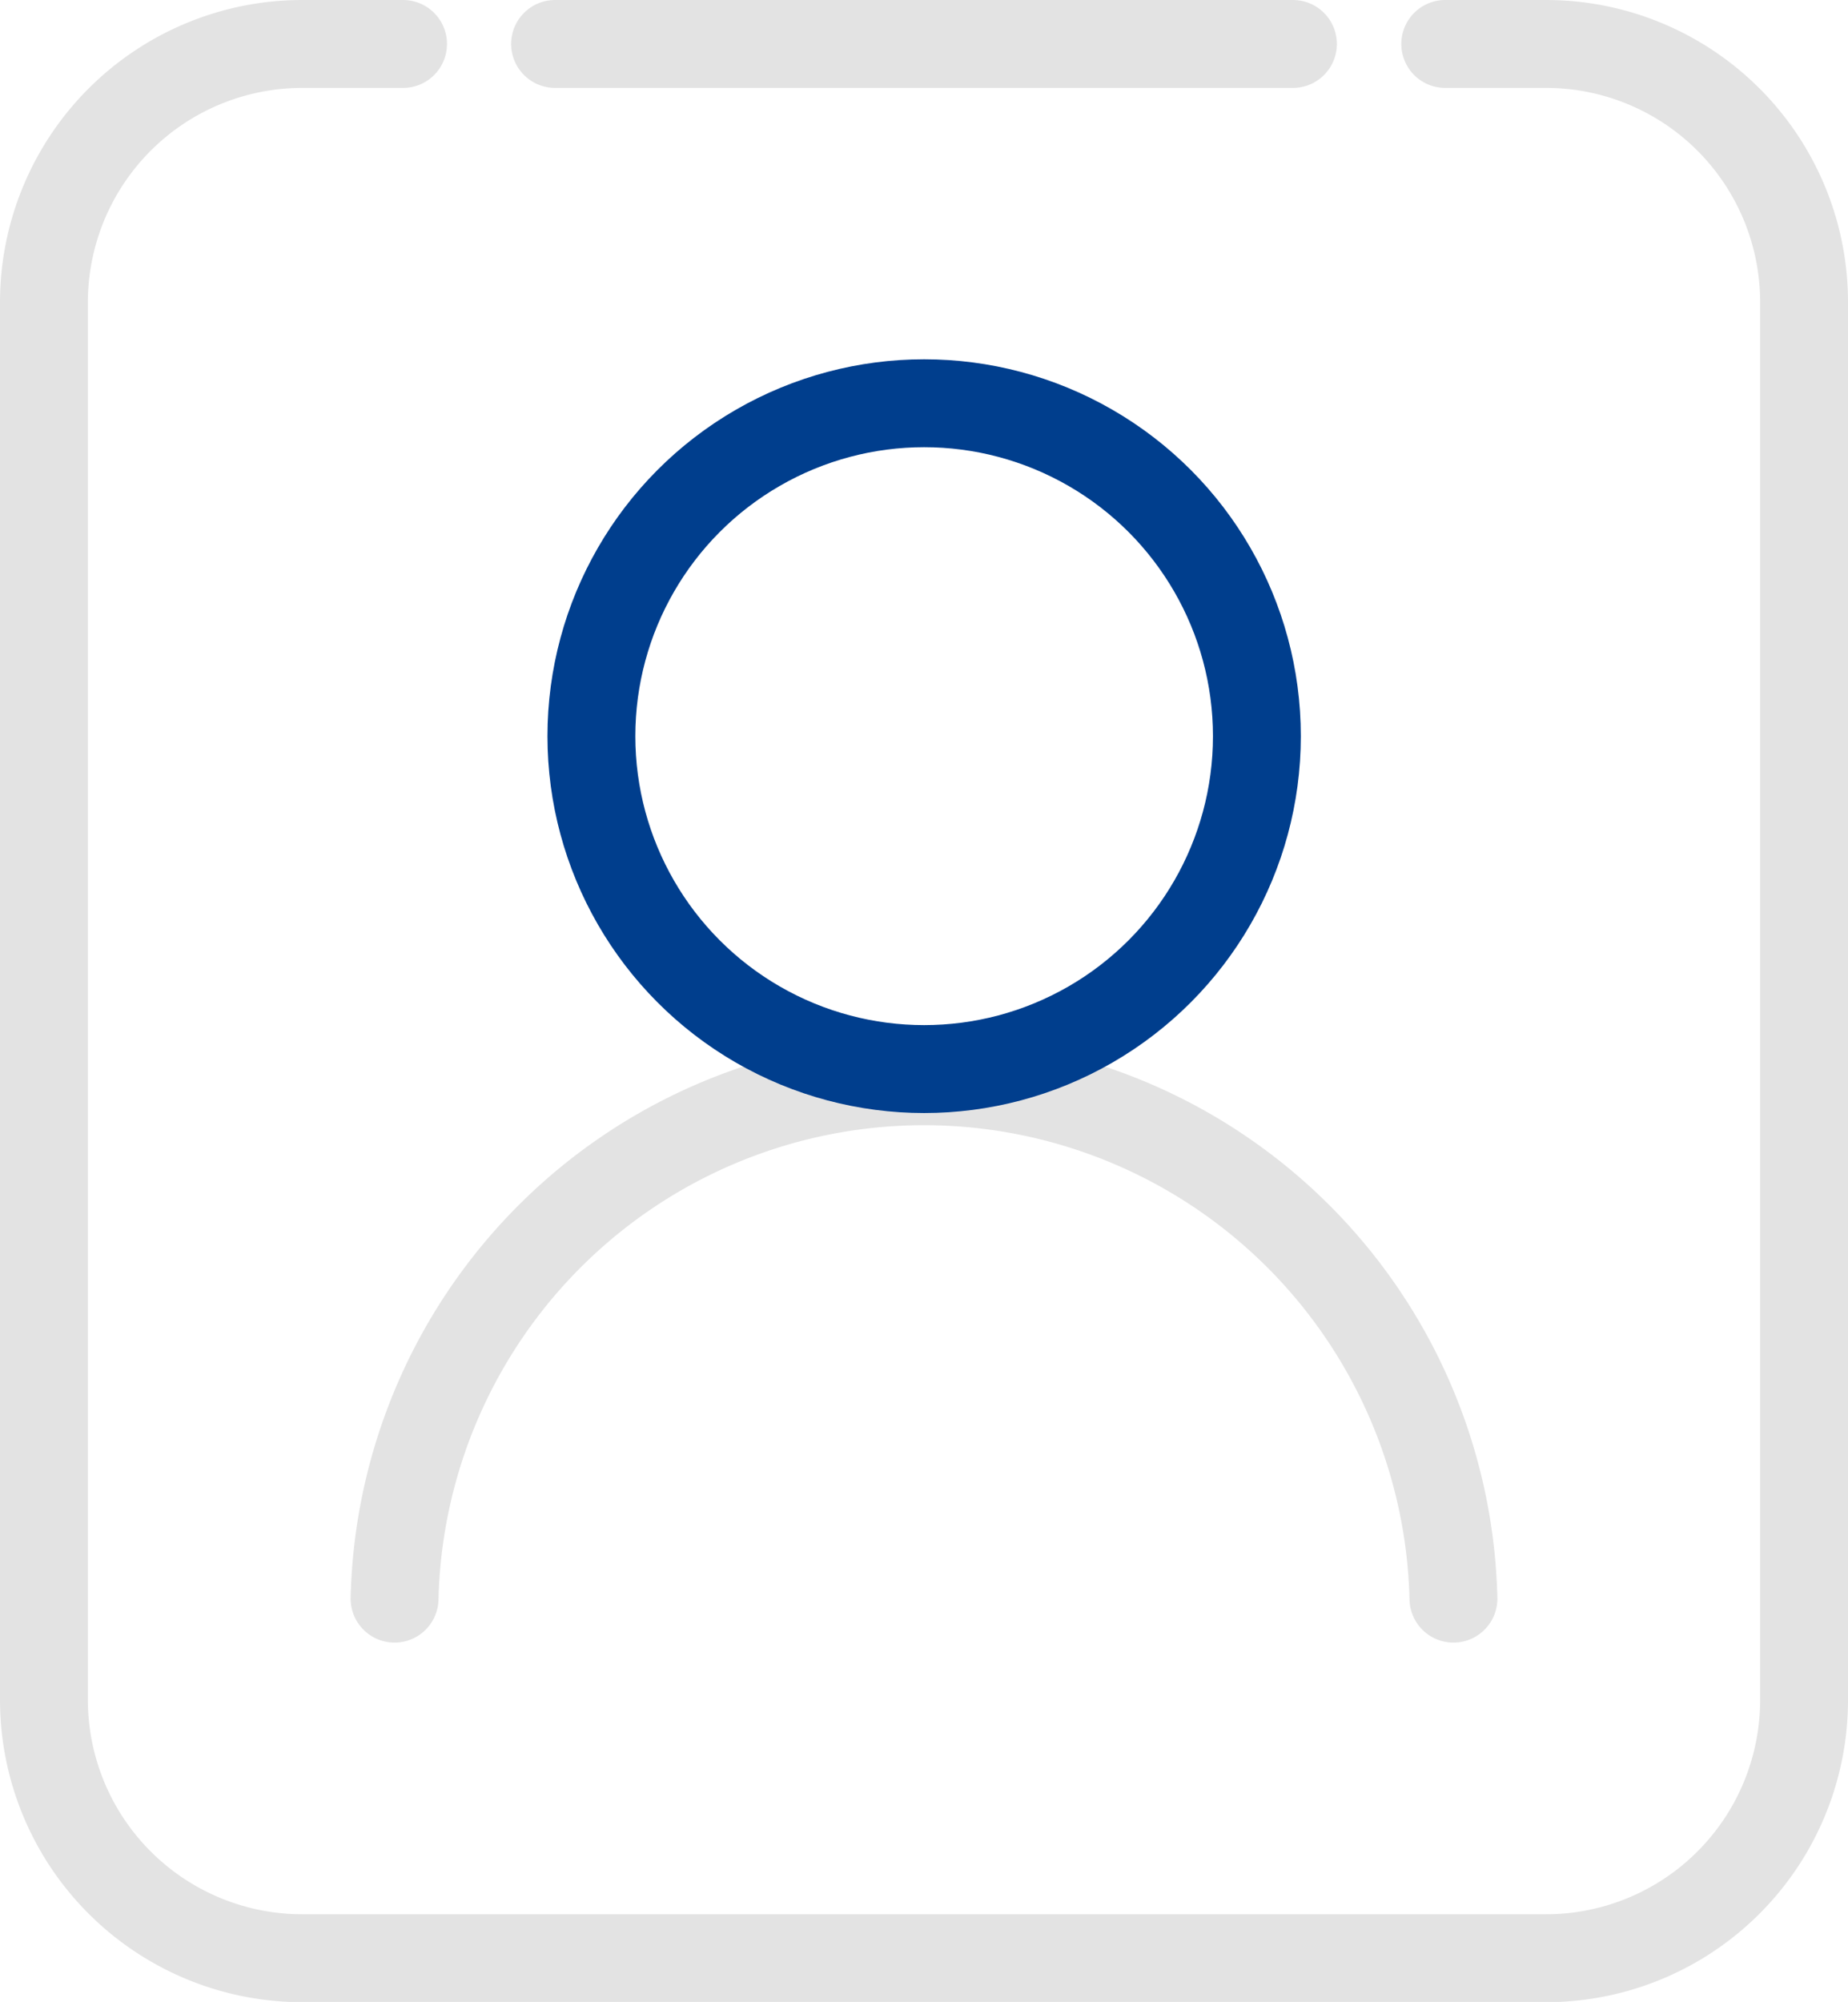 <svg xmlns="http://www.w3.org/2000/svg" viewBox="0 0 63.09 68.31"><defs><style>.cls-1,.cls-2{fill:none;stroke-linecap:round;stroke-miterlimit:10;stroke-width:3px;}.cls-1{stroke:#e3e3e3;}.cls-2{stroke:#003e8d;}</style></defs><g id="图层_2" data-name="图层 2"><g id="图层_1-2" data-name="图层 1"><path class="cls-1" d="M13.47,54.55a18.08,18.08,0,0,1,36.15,0"/><circle class="cls-2" cx="31.55" cy="25.12" r="11.36"/><path class="cls-1" d="M49.34,1.5h3.44a8.81,8.81,0,0,1,8.81,8.82V58a8.81,8.81,0,0,1-8.81,8.82H10.32A8.82,8.82,0,0,1,1.5,58V10.32A8.82,8.82,0,0,1,10.32,1.5h3.44"/><line class="cls-1" x1="18.95" y1="1.5" x2="44.14" y2="1.5"/></g></g></svg>